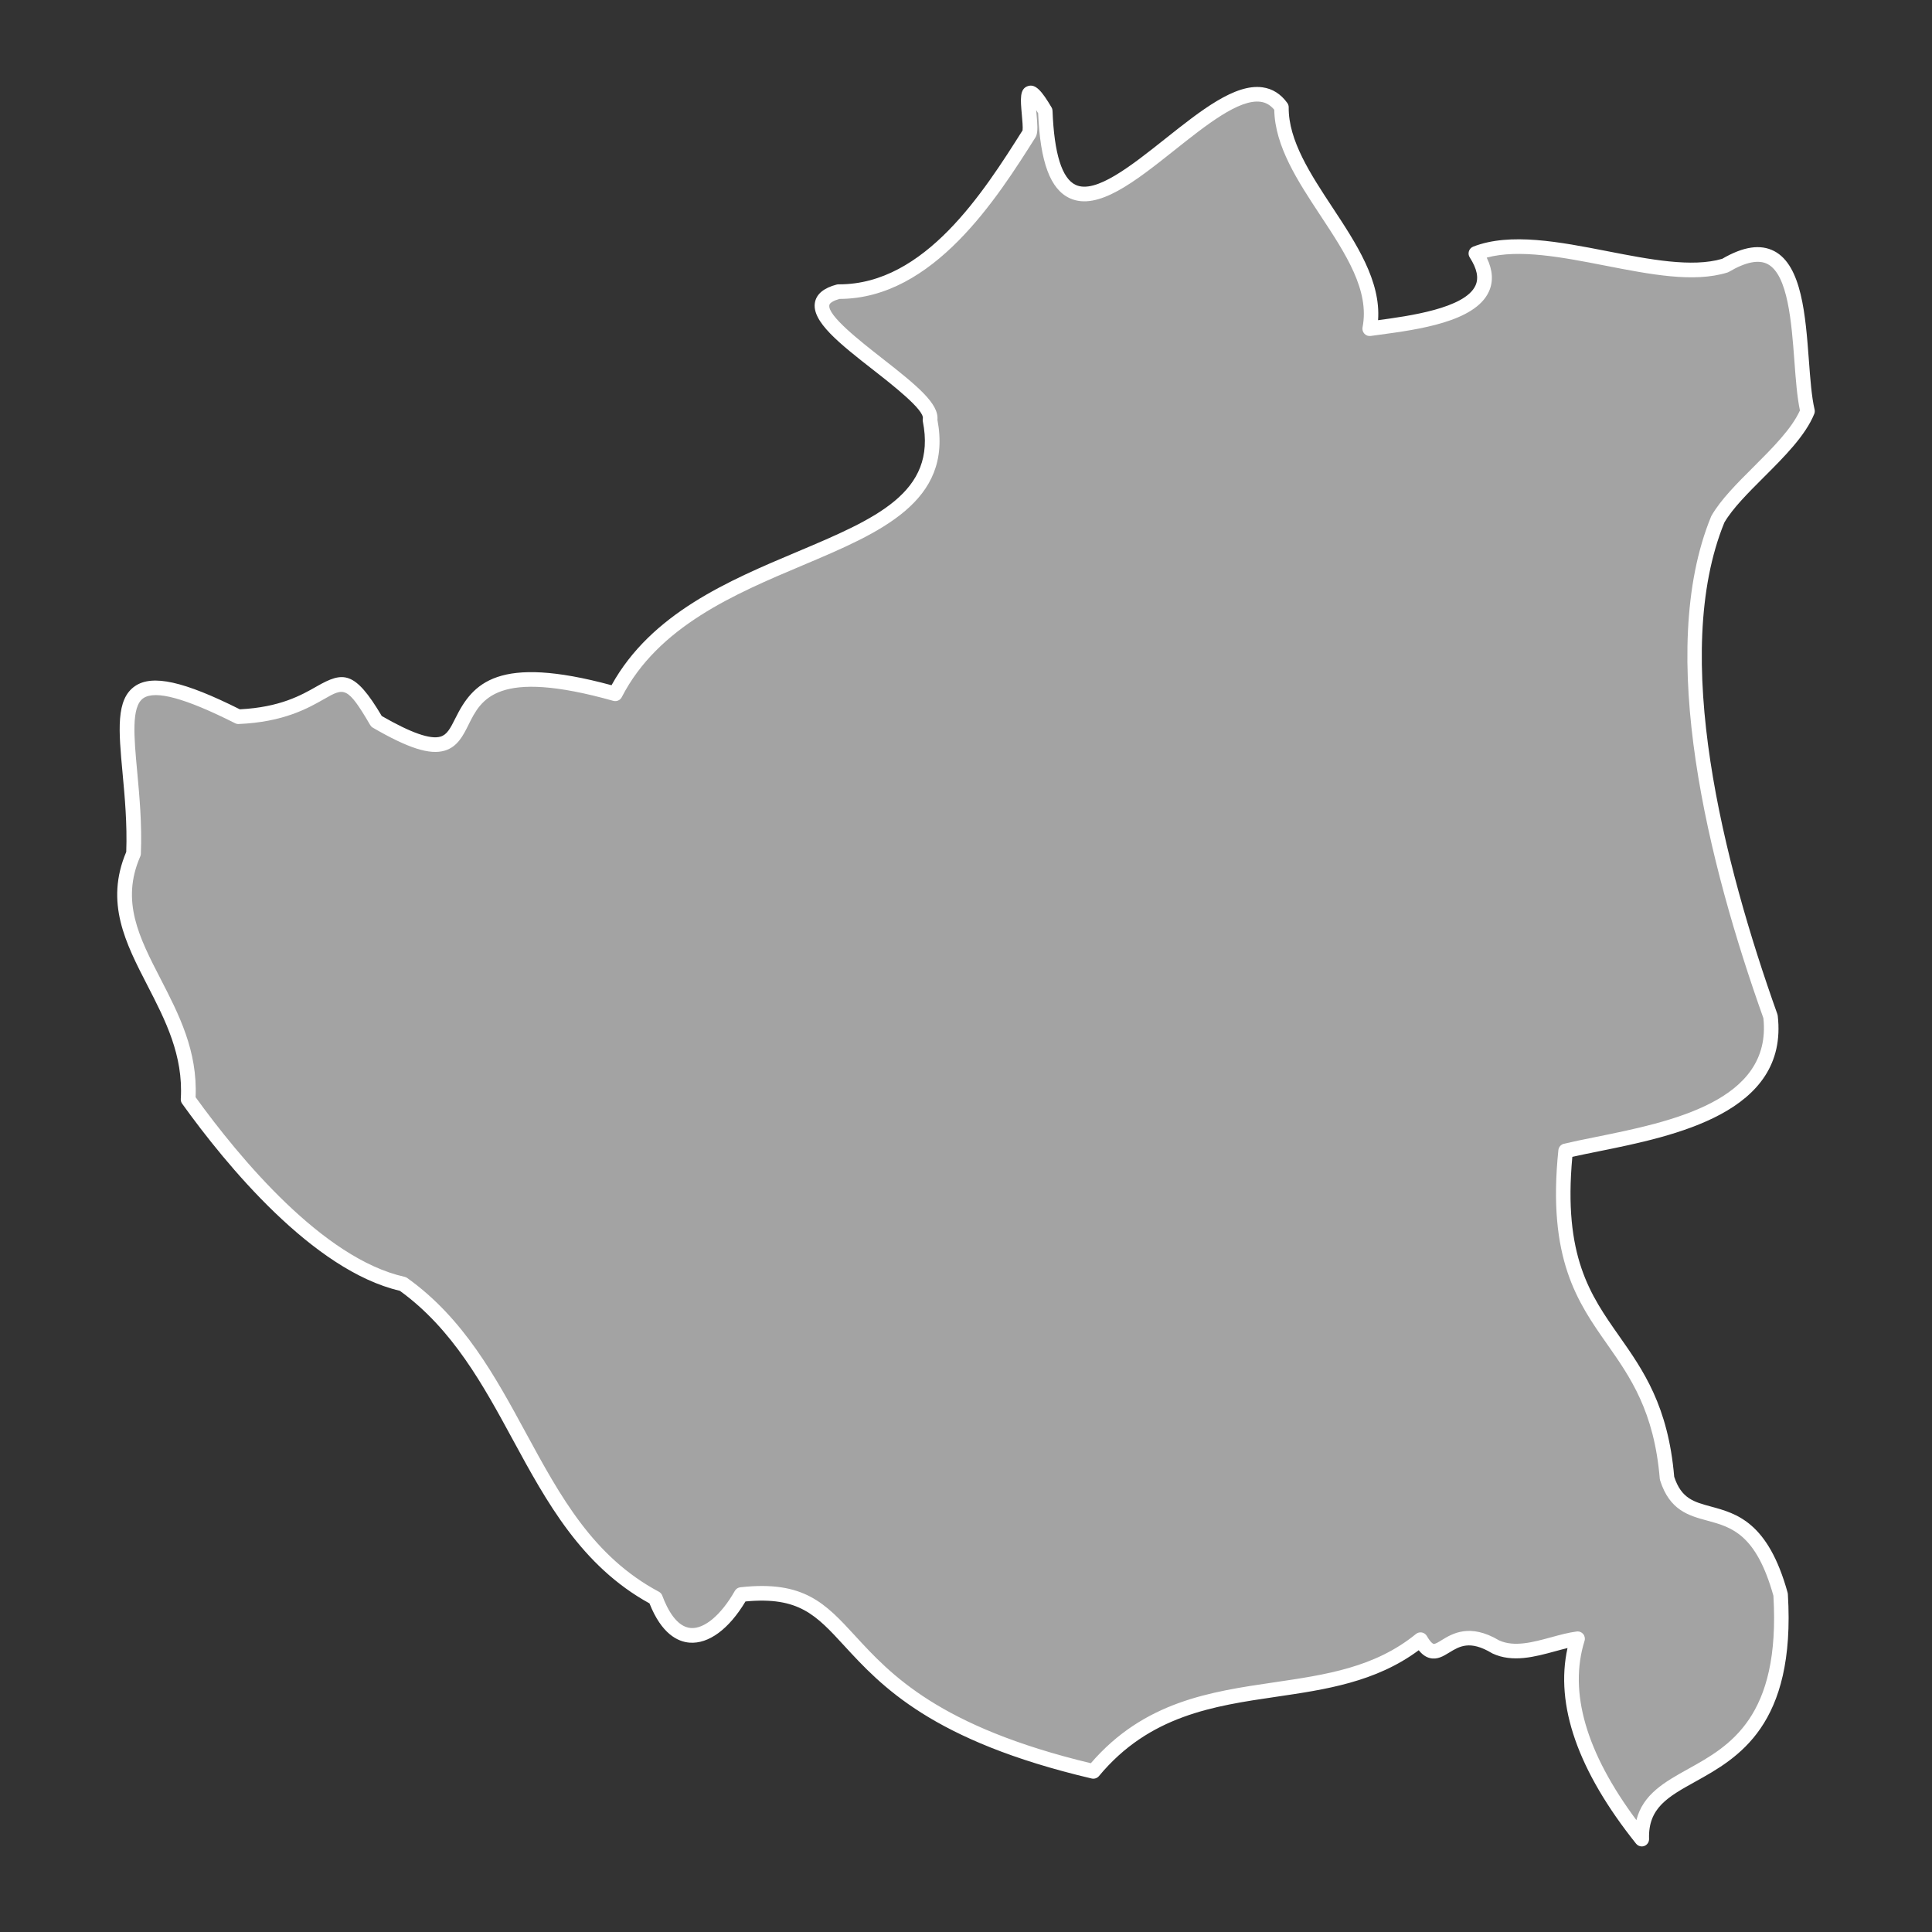 <?xml version="1.0" encoding="UTF-8"?>
<svg id="Layer_1" data-name="Layer 1" xmlns="http://www.w3.org/2000/svg" viewBox="0 0 700 700">
  <rect x="0" y="0" width="700" height="700" fill="#333333" stroke="none"/>
  <defs>
    <style>
      .cls-1 {
        font-family: MyriadPro-Regular, 'Myriad Pro';
        font-size: 22.25px;
      }

      .cls-2 {
        fill: #fff;
      }

      .cls-3 {
        letter-spacing: -.01em;
      }

      .cls-4 {
        fill: #a3a3a3;
      }
    </style>
  </defs>
   <g>
    <path class="cls-4" d="m645.15,577.74c4.64,75.96-51.35,56.02-50.29,88.62-15.64-19.58-31.32-46.85-23.28-72.62-9.17,1.18-20.47,7.27-29.7,2.94-17.61-10.57-20.04,9.89-27.24-2.6-34.79,28.34-84.47,6.7-118.49,47.72-103.53-24.33-79.19-69.5-127.65-64.07-9.02,15.88-23.09,22.71-31.06,1.33-46.33-24.73-49.09-83.59-91.47-113.85-29.82-6.63-60.22-42.34-77.85-66.88,2.24-36.38-33.71-57.15-19.78-89.07,1.75-42.95-19.2-78.41,37.98-49.58,37.38-1.58,33.45-26.67,50.06,1.7,52.39,30.39,4.42-33.04,86.5-10,29.1-56.62,124.56-46.61,114.05-99.21,2.25-11.32-57.93-39.94-33.15-46.51,31.93.2,53.66-32.82,69.15-57.36,1.42-3.87-4.43-25.17,5.77-8.06,3.08,80.49,65.32-29.46,85.57-1.38-.31,27.25,37.27,52.99,31.95,80.23,15.45-2.21,52.53-5.52,38.52-27.27,24.41-9.49,66.22,11.81,90.32,4.39,31.57-18.62,25.1,32.65,29.82,52.77-5.44,13.37-25.35,26.83-32.5,39.17-20.72,50.45,1.49,130.86,19.09,180.16,4.33,37.73-48.05,42.51-74.24,48.68-7.12,68.94,32.04,61.77,36.75,118.6,7.15,22.52,29.61.41,41.15,42.16Z"/>
    <path class="cls-2" d="m594.86,669c-.79,0-1.55-.35-2.07-.99-21.07-26.37-29.42-50.2-24.85-70.89-1.46.35-2.98.76-4.55,1.19-7.2,1.96-15.36,4.19-22.64.77-.08-.04-.16-.08-.24-.13-7.94-4.77-11.74-2.45-15.42-.2-2.15,1.32-4.37,2.68-7.06,1.99-1.44-.37-2.75-1.28-4-2.83-15.58,11.58-33.91,14.27-51.66,16.87-22.6,3.32-45.97,6.75-64.19,28.72-.64.77-1.67,1.11-2.64.89-57.95-13.62-76.27-33.56-89.66-48.11-10.2-11.1-16.44-17.88-35.78-16.04-6.01,10.05-13.37,15.47-20.29,14.92-4.21-.34-10.09-3.1-14.49-14.22-24.66-13.55-37.29-36.8-49.51-59.3-10.7-19.71-21.77-40.08-40.94-53.96-31.54-7.36-62.93-45.58-78.88-67.8-.36-.5-.53-1.1-.49-1.71.97-15.79-5.64-28.61-12.03-41.02-7.98-15.48-15.52-30.12-7.73-48.49.37-10.16-.53-19.91-1.33-28.53-1.44-15.55-2.48-26.78,4.52-31.55,6.28-4.28,17.65-1.76,37.97,8.42,14.59-.74,22.28-5.12,27.92-8.34,9.44-5.38,13.69-5.81,23.5,10.77,10.65,6.12,17.62,8.56,21.29,7.46,2.34-.7,3.52-2.9,5.42-6.72,6.27-12.65,15.35-23.05,56.54-11.9,14.41-26.05,42.42-37.87,67.2-48.32,28.36-11.97,50.76-21.42,45.59-47.26-.07-.34-.07-.69,0-1.03.62-3.1-11.02-12.2-17.97-17.63-12.08-9.45-22.52-17.6-21.1-24.56.62-3.01,3.25-5.15,7.83-6.36.23-.06.48-.07.69-.09.09,0,.18,0,.27,0,31.04,0,52.3-33.43,66.42-55.79.15-.99-.11-3.91-.27-5.69-.51-5.64-.85-9.36,2.2-10.35,2.8-.92,5.09,1.87,8.55,7.7.23.38.35.81.37,1.25.59,15.53,3.42,24.57,8.41,26.86,7.2,3.32,20.02-6.87,32.42-16.71,12.98-10.31,25.25-20.03,35.25-18.65,3.61.5,6.64,2.41,8.99,5.68.33.46.51,1.01.5,1.58-.13,11.99,7.98,24.31,15.83,36.22,8.66,13.14,17.59,26.69,16.55,40.89,11.02-1.49,31.47-4.26,35.28-12.53,1.27-2.75.59-6.09-2.07-10.22-.43-.67-.54-1.49-.29-2.25.24-.76.82-1.36,1.56-1.65,13.41-5.22,31.37-1.71,48.74,1.68,15.02,2.93,30.55,5.96,41.47,2.73,7.7-4.47,13.87-5.38,18.86-2.78,9.98,5.22,11.34,23.42,12.54,39.49.51,6.84.99,13.3,2.07,17.89.13.53.08,1.09-.12,1.6-3.21,7.88-10.86,15.53-18.26,22.92-5.79,5.79-11.27,11.25-14.31,16.43-19.56,47.92-.36,123.28,19.2,178.1.07.19.11.39.14.59,4.05,35.2-37.44,43.6-64.9,49.15-3.38.68-6.6,1.33-9.52,1.99-3.34,36.01,6.51,50.04,16.93,64.88,8.75,12.46,17.79,25.34,19.98,51.04,2.59,7.88,7.11,9.11,13.34,10.79,9.21,2.5,20.67,5.6,27.75,31.18.05.18.08.36.09.54,2.92,47.7-18.15,59.4-33.53,67.95-9.94,5.52-17.12,9.51-16.76,20.74.04,1.14-.66,2.17-1.73,2.57-.3.11-.61.16-.92.16Zm-23.28-77.91c.78,0,1.52.34,2.03.94.58.69.77,1.63.5,2.49-5.79,18.56.53,40.39,18.79,64.95,2.35-9.43,10.38-13.89,18.8-18.57,14.91-8.28,33.45-18.59,30.84-62.73-6.27-22.43-15.26-24.87-23.96-27.22-6.7-1.82-13.64-3.69-17.09-14.58-.06-.19-.1-.38-.12-.58-2.03-24.47-10.69-36.81-19.06-48.74-10.69-15.23-21.75-30.98-17.68-70.35.12-1.12.93-2.04,2.03-2.3,3.47-.82,7.38-1.61,11.53-2.45,27-5.46,63.94-12.93,60.72-43.06-19.86-55.73-39.21-132.39-18.94-181.76.04-.11.1-.22.16-.32,3.37-5.82,9.13-11.58,15.24-17.67,6.78-6.77,13.78-13.76,16.78-20.43-1.03-4.88-1.51-11.19-2-17.84-1.04-13.96-2.34-31.34-9.71-35.19-3.25-1.7-7.96-.75-14,2.81-.18.11-.37.19-.56.25-12.2,3.76-27.81.71-44.33-2.51-15.32-2.99-31.12-6.07-42.88-2.89,2.2,4.53,2.46,8.68.76,12.36-5.03,10.91-25.72,13.71-39.41,15.56-1.21.16-2.34.32-3.37.46-.85.13-1.7-.17-2.29-.8-.59-.62-.84-1.49-.68-2.33,2.61-13.39-6.08-26.59-15.29-40.56-8.1-12.29-16.47-24.99-16.7-38.26-1.39-1.68-3.01-2.63-4.93-2.89-7.8-1.09-19.71,8.4-31.24,17.56-14.28,11.34-27.76,22.05-37.92,17.38-7.05-3.24-10.7-13.03-11.46-30.79-.25-.42-.49-.8-.71-1.15.04.42.07.83.1,1.18.36,3.96.55,6.47-.07,8.15-.06.18-.15.34-.25.5-13.84,21.91-36.97,58.54-71.04,58.59-2.15.61-3.52,1.43-3.68,2.22-.77,3.74,11.23,13.12,19.17,19.33,12.69,9.92,20.57,16.41,19.99,22.25,5.66,29.73-20.8,40.9-48.81,52.72-24.55,10.36-52.37,22.1-65.56,47.77-.57,1.12-1.86,1.68-3.07,1.34-42.27-11.87-47.9-.52-52.42,8.59-1.96,3.95-3.99,8.04-8.63,9.44-5.43,1.63-13.22-.85-26.06-8.3-.4-.23-.72-.56-.96-.95-8.32-14.22-9.43-13.58-16.67-9.45-5.84,3.33-14.68,8.37-30.99,9.06-.44.03-.9-.08-1.3-.28-18.01-9.08-28.87-12.05-33.23-9.08-4.43,3.02-3.41,13.99-2.23,26.69.82,8.92,1.76,19.02,1.32,29.71-.01.33-.09.65-.22.95-7.11,16.28-.39,29.32,7.39,44.41,6.59,12.8,13.41,26.03,12.66,42.81,15.77,21.83,46.07,58.5,75.73,65.09.35.08.68.22.96.43,20.43,14.59,31.87,35.66,42.94,56.04,12.54,23.09,24.39,44.9,48.23,57.63.57.3,1.01.8,1.23,1.41,1.91,5.13,5.25,11.32,10.32,11.73,4.91.4,11.03-4.76,15.96-13.44.42-.74,1.16-1.23,2.01-1.32,23.05-2.58,30.82,5.88,41.58,17.58,12.8,13.92,30.28,32.94,85.4,46.17,19.33-22.4,43.26-25.91,66.43-29.31,18.73-2.75,36.43-5.35,51.36-17.51.6-.49,1.39-.69,2.15-.55.76.14,1.43.61,1.81,1.28,1.44,2.49,2.26,2.81,2.41,2.85.53.15,1.84-.67,2.99-1.38,3.8-2.32,10.16-6.2,20.77.11,5.51,2.52,12.31.66,18.89-1.13,3.22-.88,6.25-1.71,9.24-2.09.11-.01.23-.02.34-.02Z"/>
  </g>
</svg>